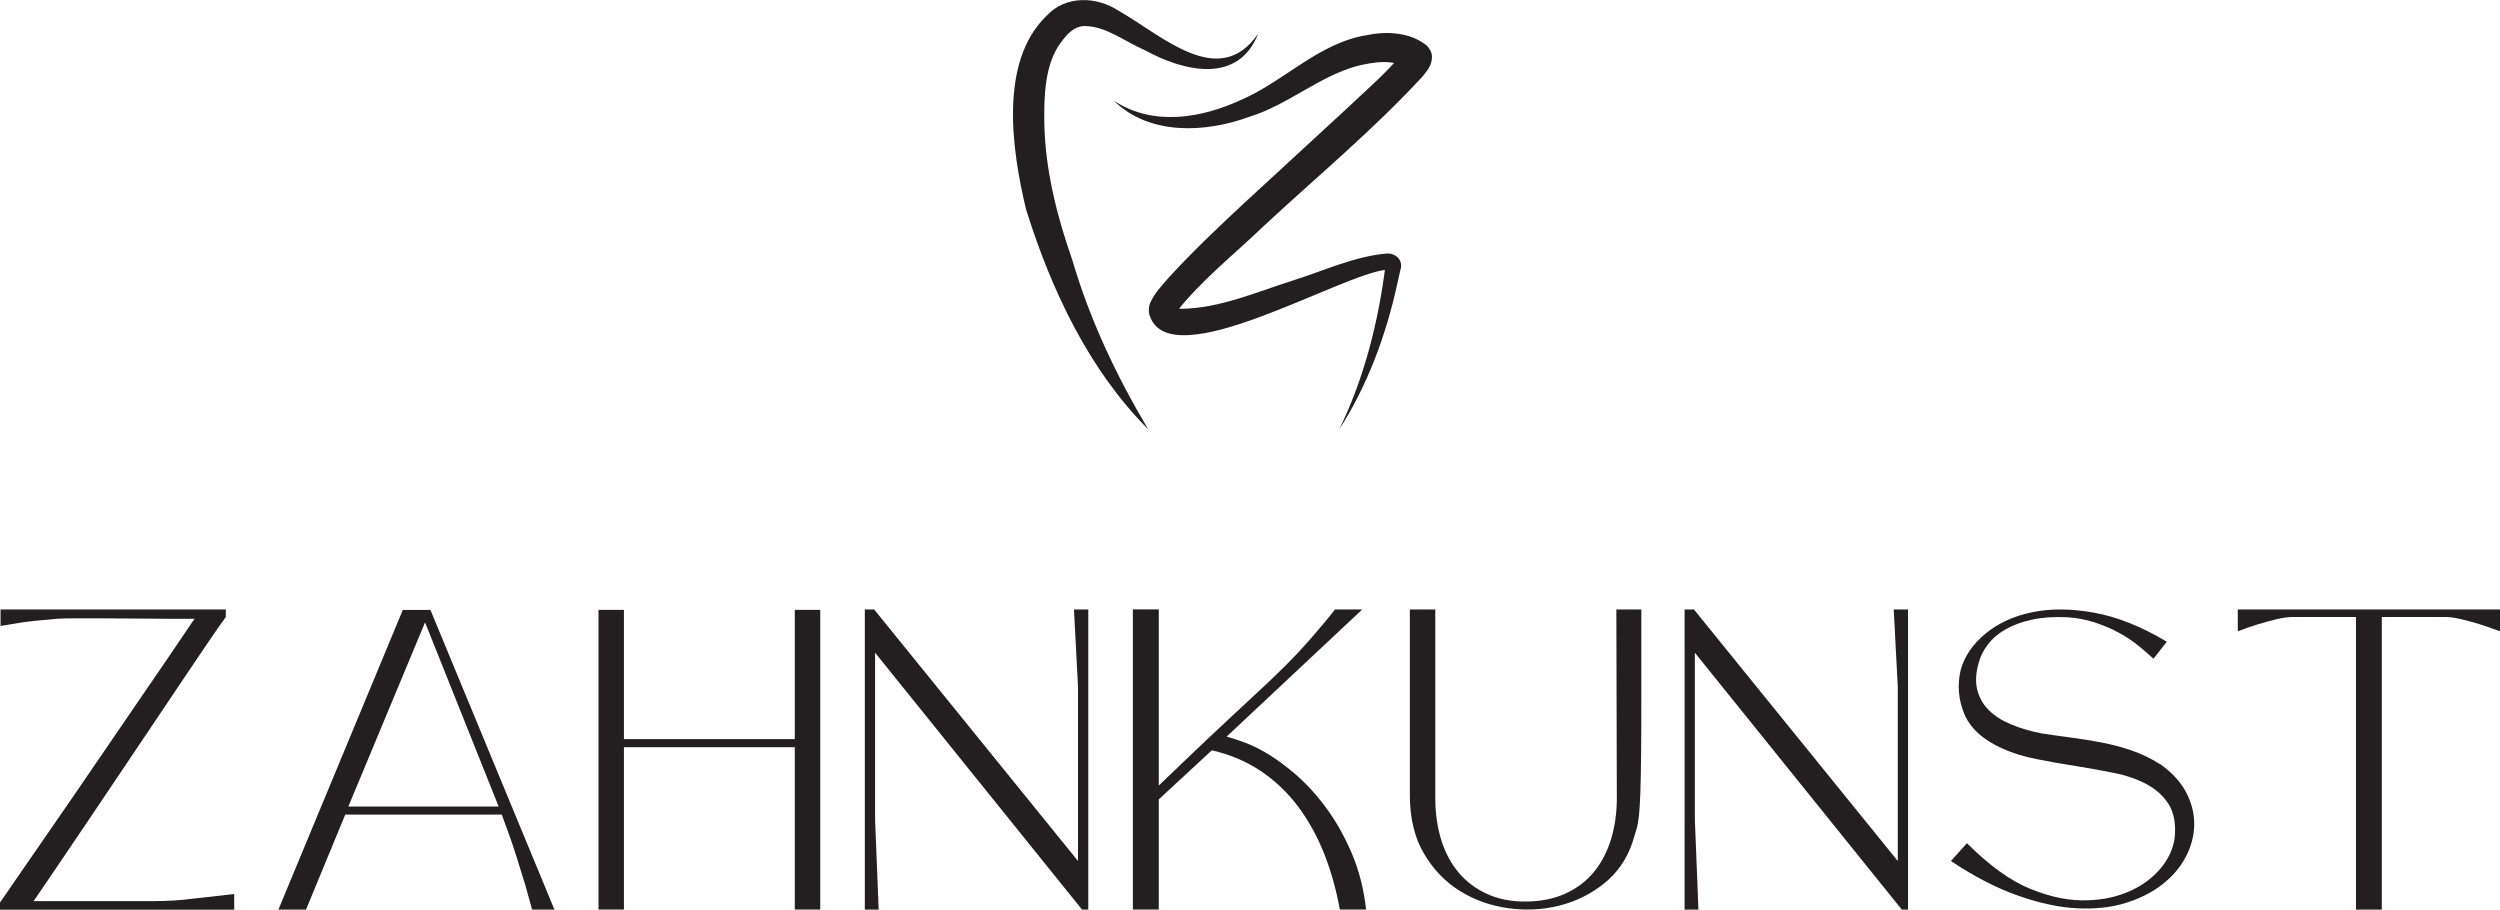 <?xml version="1.0" encoding="UTF-8"?>
<svg id="b" data-name="Ebene 2" xmlns="http://www.w3.org/2000/svg" viewBox="0 0 321.31 116.91">
  <defs>
    <style>
      .d {
        fill: #231f20;
        stroke-width: 0px;
      }
    </style>
  </defs>
  <g id="c" data-name="Layer 1">
    <g>
      <path class="d" d="m143.17,12.95c5.09,3.35,11.34,2.22,16.47-.17,5.51-2.41,9.91-7.32,16.13-8.28,2.22-.48,5.23-.39,7.3,1.13.5.3.99,1.03.97,1.65.02,1.18-.71,1.9-1.2,2.54-6.38,6.92-13.57,12.86-20.42,19.23-3.8,3.66-8.11,7.04-11.33,11.18,0,0,.03-.04.05-.24.01-.12,0-.43-.06-.48-.04-.04-.05,0,.1.05.14.05.37.1.63.13,4.9-.06,9.66-2.14,14.35-3.64,3.96-1.23,7.89-3.12,12.13-3.47,1.08-.03,2.08.84,1.71,2.05-.11.51-.31,1.4-.43,1.91-1.44,6.57-3.83,13.03-7.45,18.65,3.23-6.62,5.03-13.81,5.95-21.08,0,.03,0,.14.06.28.07.14.19.22.23.25.1.05,0,.01-.1.02-5.87.49-27.73,13.8-30.48,5.96-.22-.52-.13-1.35.08-1.76.64-1.35,1.46-2.13,2.33-3.16,3.05-3.34,6.31-6.42,9.6-9.49,0,0,13.09-12.06,13.09-12.06,2.55-2.43,5.29-4.73,7.43-7.37,0,.02-.06.01-.12.46-.11.55.36,1.38.7,1.58-1.81-1.29-4.35-.85-6.54-.32-4.88,1.36-8.85,4.99-13.8,6.52-5.66,2.07-12.81,2.4-17.38-2.06h0Z"/>
      <path class="d" d="m161.71,4.31c-2.58,6.61-9.64,4.84-14.55,2.15-2.61-1.11-5.02-3.13-7.82-3.11-1.3.04-2.22,1.05-2.99,2.11-2.06,2.74-2.18,6.86-2.13,10.33.11,6.06,1.62,11.98,3.62,17.7,2.24,7.61,5.6,14.73,9.74,21.7-7.68-7.72-12.46-17.93-15.71-28.28-1.79-7.51-3.52-18.89,2.6-24.84,2.47-2.7,6.43-2.56,9.33-.67,5.54,3.14,12.91,10.26,17.91,2.91h0Z"/>
    </g>
    <g>
      <path class="d" d="m0,115.99c.46-.65,1.17-1.67,2.12-3.07.96-1.39,2.06-3,3.33-4.82,1.26-1.81,2.62-3.78,4.07-5.9,1.45-2.12,2.9-4.23,4.33-6.33s2.82-4.13,4.16-6.08c1.34-1.95,2.52-3.68,3.55-5.19,1.03-1.51,1.85-2.72,2.47-3.64.61-.92.94-1.39.98-1.43-2.9,0-5.34,0-7.31-.03-1.97-.02-3.61-.03-4.93-.03h-3.24c-.84,0-1.59.02-2.24.06-.8.08-1.73.16-2.78.26-1.05.1-2.53.32-4.44.66v-2.12h28.95v.97c-.54.73-1.29,1.81-2.26,3.24-.98,1.43-2.08,3.08-3.33,4.93s-2.57,3.83-3.98,5.93c-1.41,2.1-2.83,4.2-4.24,6.31-1.41,2.1-2.77,4.12-4.07,6.05-1.3,1.93-2.46,3.64-3.47,5.13-1.01,1.49-1.82,2.68-2.41,3.55-.59.88-.91,1.34-.95,1.38h13.64c1.34,0,2.4,0,3.18-.03.78-.02,1.56-.07,2.32-.14.76-.08,1.63-.17,2.61-.29.98-.11,2.32-.27,4.04-.46v2.01H0v-.92Z"/>
      <path class="d" d="m67.53,113.81c-.31-1.03-.7-2.3-1.18-3.81-.48-1.51-1.1-3.28-1.86-5.3h-20.12l-5.04,12.21h-3.55l15.99-38.52h3.55l15.94,38.52h-2.87l-.86-3.1Zm-3.44-10.15l-9.46-23.67-9.86,23.67h19.32Z"/>
      <path class="d" d="m105.42,78.38v38.52h-3.27v-20.87h-21.96v20.87h-3.27v-38.52h3.27v16.62h21.96v-16.62h3.27Z"/>
      <path class="d" d="m139.87,78.33v38.58h-.8l-26.6-33.02v21.44l.46,11.58h-1.78v-38.58h1.2l26.2,32.33v-22.41l-.52-9.92h1.83Z"/>
      <path class="d" d="m162.57,96.67c1.26.73,2.59,1.69,3.98,2.89,1.39,1.2,2.71,2.66,3.96,4.36,1.24,1.7,2.32,3.63,3.24,5.79.92,2.16,1.53,4.56,1.83,7.19h-3.38c-.46-2.56-1.14-4.97-2.03-7.22-.9-2.26-2.03-4.28-3.38-6.08-1.36-1.8-2.95-3.3-4.79-4.53-1.83-1.22-3.92-2.1-6.25-2.64l-6.82,6.31v14.16h-3.33v-38.58h3.33v22.64c.84-.8,1.79-1.71,2.84-2.72,1.05-1.01,2.13-2.04,3.24-3.09s2.22-2.09,3.33-3.12c1.11-1.03,2.14-1.99,3.09-2.87,2.83-2.6,5.04-4.81,6.62-6.62,1.59-1.81,2.76-3.22,3.53-4.21h3.5l-17.43,16.34c.69.19,1.45.44,2.29.75.84.31,1.72.73,2.64,1.26Z"/>
      <path class="d" d="m181.2,102.23v-23.9h3.27v24.25c0,1.95.26,3.75.77,5.39.52,1.64,1.27,3.05,2.26,4.21.99,1.17,2.21,2.07,3.64,2.72,1.43.65,3.05.97,4.84.97,1.95,0,3.67-.33,5.16-1,1.49-.67,2.72-1.6,3.7-2.78.97-1.18,1.71-2.59,2.21-4.21.5-1.62.75-3.39.75-5.3l-.06-24.25h3.21v11.03c0,3,0,5.51-.03,7.54-.02,2.03-.05,3.64-.09,4.84s-.1,2.19-.17,2.95c-.08.77-.19,1.41-.34,1.92-.15.52-.33,1.08-.52,1.69-.73,2.14-1.94,3.89-3.64,5.25-1.7,1.36-3.61,2.3-5.73,2.84-2.12.53-4.31.65-6.56.34-2.26-.31-4.33-1.04-6.22-2.21-1.89-1.17-3.44-2.77-4.64-4.82-1.2-2.04-1.81-4.54-1.81-7.48Z"/>
      <path class="d" d="m245.23,78.33v38.58h-.8l-26.6-33.02v21.44l.46,11.58h-1.78v-38.58h1.2l26.2,32.33v-22.41l-.52-9.92h1.83Z"/>
      <path class="d" d="m277.57,98.16c1.53,1.07,2.66,2.28,3.38,3.64s1.08,2.75,1.06,4.18c-.02,1.43-.38,2.82-1.09,4.16-.71,1.34-1.71,2.51-3.01,3.53-1.3,1.01-2.87,1.81-4.7,2.38-1.83.57-3.91.8-6.22.69s-4.83-.65-7.57-1.61c-2.73-.95-5.63-2.44-8.68-4.47l2.06-2.29c2.87,2.87,5.59,4.83,8.17,5.88,2.58,1.05,5,1.54,7.25,1.46,1.61-.04,3.08-.29,4.41-.75,1.34-.46,2.49-1.07,3.47-1.83.98-.76,1.76-1.62,2.35-2.58.59-.95.95-1.95,1.06-2.98.15-1.72-.11-3.11-.77-4.18-.67-1.07-1.61-1.93-2.81-2.58-1.2-.65-2.6-1.14-4.18-1.46-1.59-.32-3.23-.62-4.93-.89-1.7-.27-3.38-.56-5.04-.89-1.66-.32-3.16-.79-4.5-1.4-2.45-1.11-4.05-2.58-4.82-4.41-.76-1.83-.92-3.73-.46-5.68.5-1.76,1.56-3.3,3.18-4.64,1.62-1.34,3.62-2.26,5.99-2.75s5.03-.48,8,.06c2.96.54,6.07,1.78,9.32,3.73l-1.72,2.18c-.54-.5-1.18-1.05-1.92-1.66-.75-.61-1.6-1.18-2.55-1.69-.96-.52-1.99-.95-3.1-1.32-1.11-.36-2.29-.58-3.55-.66-1.72-.08-3.23.03-4.53.32-1.3.29-2.42.7-3.35,1.23-.94.54-1.69,1.18-2.26,1.92-.57.75-.98,1.54-1.2,2.38-.38,1.34-.44,2.51-.17,3.53.27,1.01.77,1.88,1.52,2.61.75.73,1.7,1.33,2.87,1.81,1.17.48,2.44.85,3.81,1.12,1.22.19,2.48.37,3.78.54,1.3.17,2.61.38,3.93.63,1.32.25,2.62.59,3.9,1.03,1.28.44,2.49,1.02,3.64,1.75Z"/>
      <path class="d" d="m321.31,78.33v2.81c-.92-.34-1.8-.65-2.64-.92-.76-.23-1.54-.44-2.32-.63-.78-.19-1.46-.29-2.03-.29h-8.2v37.61h-3.32v-37.61h-8.14c-.61,0-1.31.1-2.09.29-.78.19-1.56.4-2.32.63-.88.27-1.76.57-2.64.92v-2.81h33.71Z"/>
    </g>
  </g>
</svg>